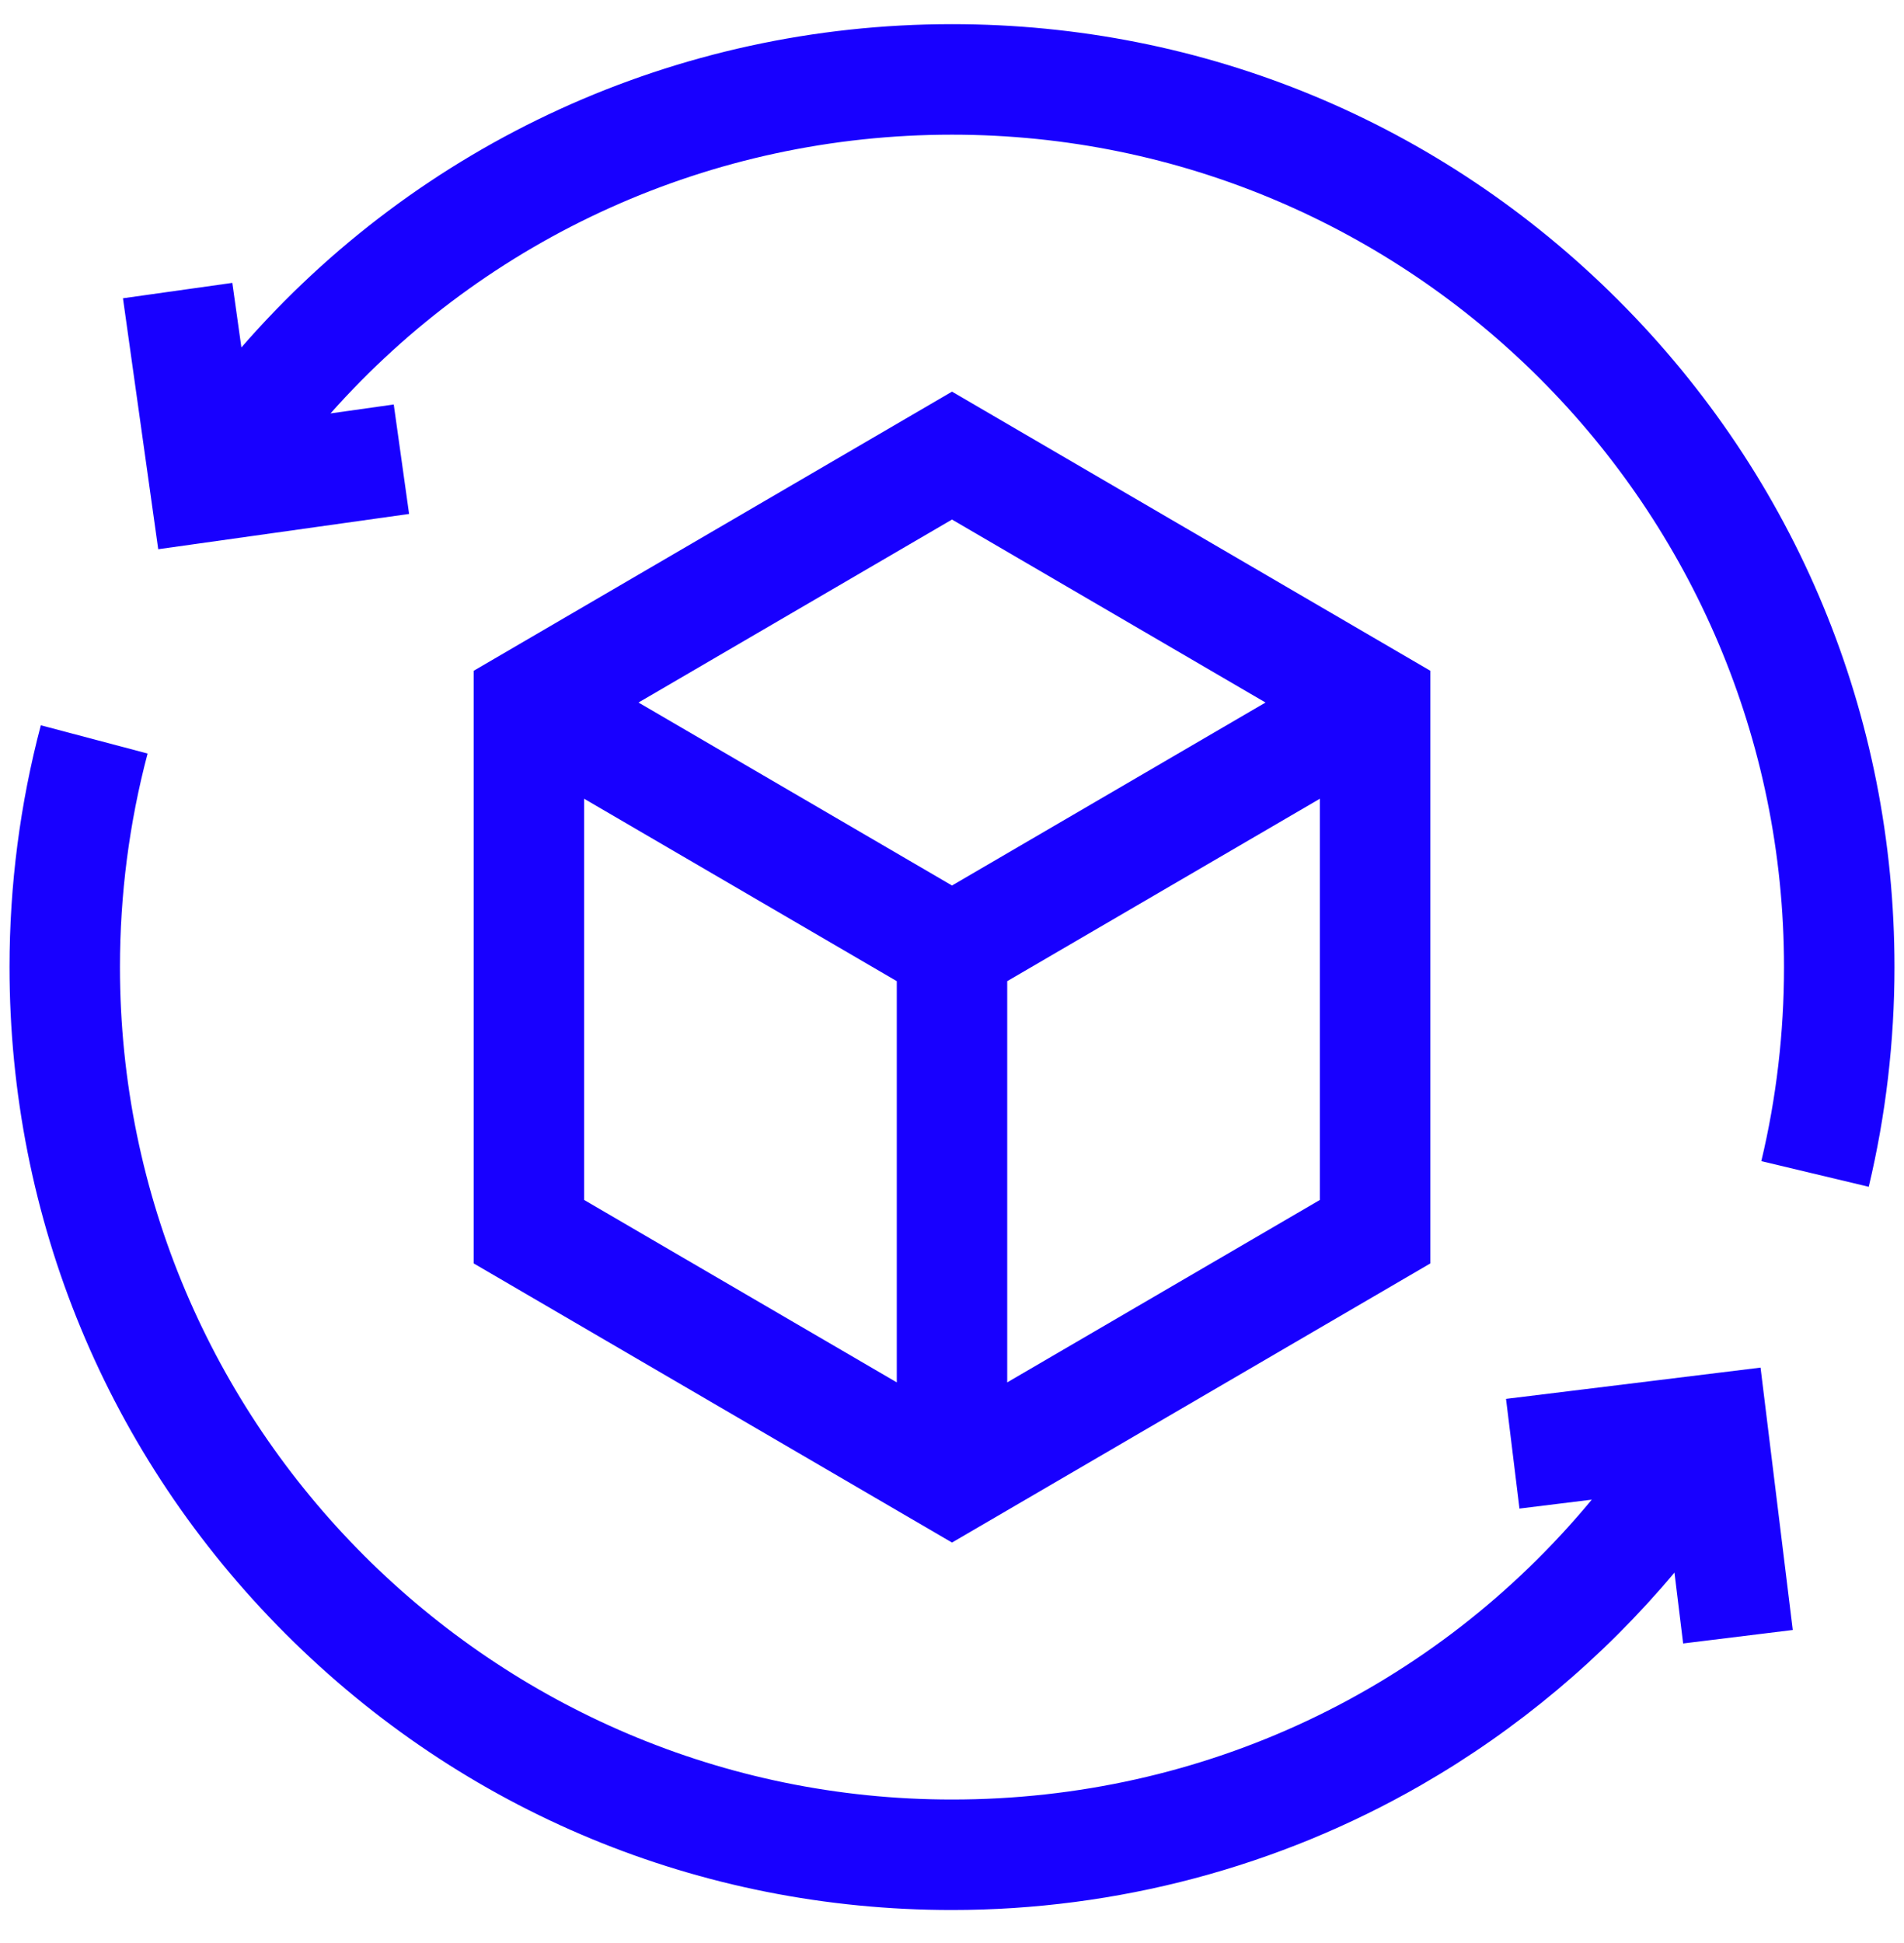 <svg width="50" height="51" viewBox="0 0 50 51" fill="none" xmlns="http://www.w3.org/2000/svg">
<g clip-path="url(#clip0_234_354)">
<path d="M42.501 7.883C37.826 3.209 31.611 0.634 25 0.634C17.758 0.634 11.007 3.752 6.339 9.12L6.101 7.425L3.229 7.829L4.155 14.416L10.743 13.49L10.34 10.617L8.68 10.851C12.795 6.219 18.686 3.535 25 3.535C37.048 3.535 46.849 13.336 46.849 25.384C46.849 27.106 46.649 28.82 46.253 30.478L49.074 31.151C49.522 29.273 49.75 27.333 49.75 25.384C49.75 18.773 47.175 12.558 42.501 7.883Z" fill="#1800FF"/>
<path d="M39.549 36.718L39.902 39.597L41.801 39.363C37.679 44.341 31.601 47.234 25 47.234C12.952 47.234 3.15 37.432 3.15 25.384C3.15 23.484 3.394 21.598 3.876 19.779L1.072 19.037C0.527 21.098 0.25 23.233 0.25 25.384C0.25 31.995 2.824 38.21 7.499 42.885C12.174 47.56 18.389 50.134 25 50.134C29.325 50.134 33.583 49.002 37.312 46.859C39.843 45.405 42.101 43.508 43.972 41.278L44.2 43.138L47.079 42.784L46.233 35.897L39.549 36.718Z" fill="#1800FF"/>
<path d="M37.562 33.162V17.607L25 10.28L12.439 17.607V33.162L25 40.489L37.562 33.162ZM26.45 36.285V25.754L34.661 20.965V31.496L26.45 36.285ZM33.233 18.44L25 23.243L16.767 18.44L25 13.637L33.233 18.44ZM15.339 20.965L23.55 25.754V36.285L15.339 31.496V20.965Z" fill="#1800FF"/>
</g>
<defs>
<clipPath id="clip0_234_354">
<rect width="49.5" height="49.5" fill="white" transform="translate(0.25 0.634)"/>
</clipPath>
</defs>
</svg>
